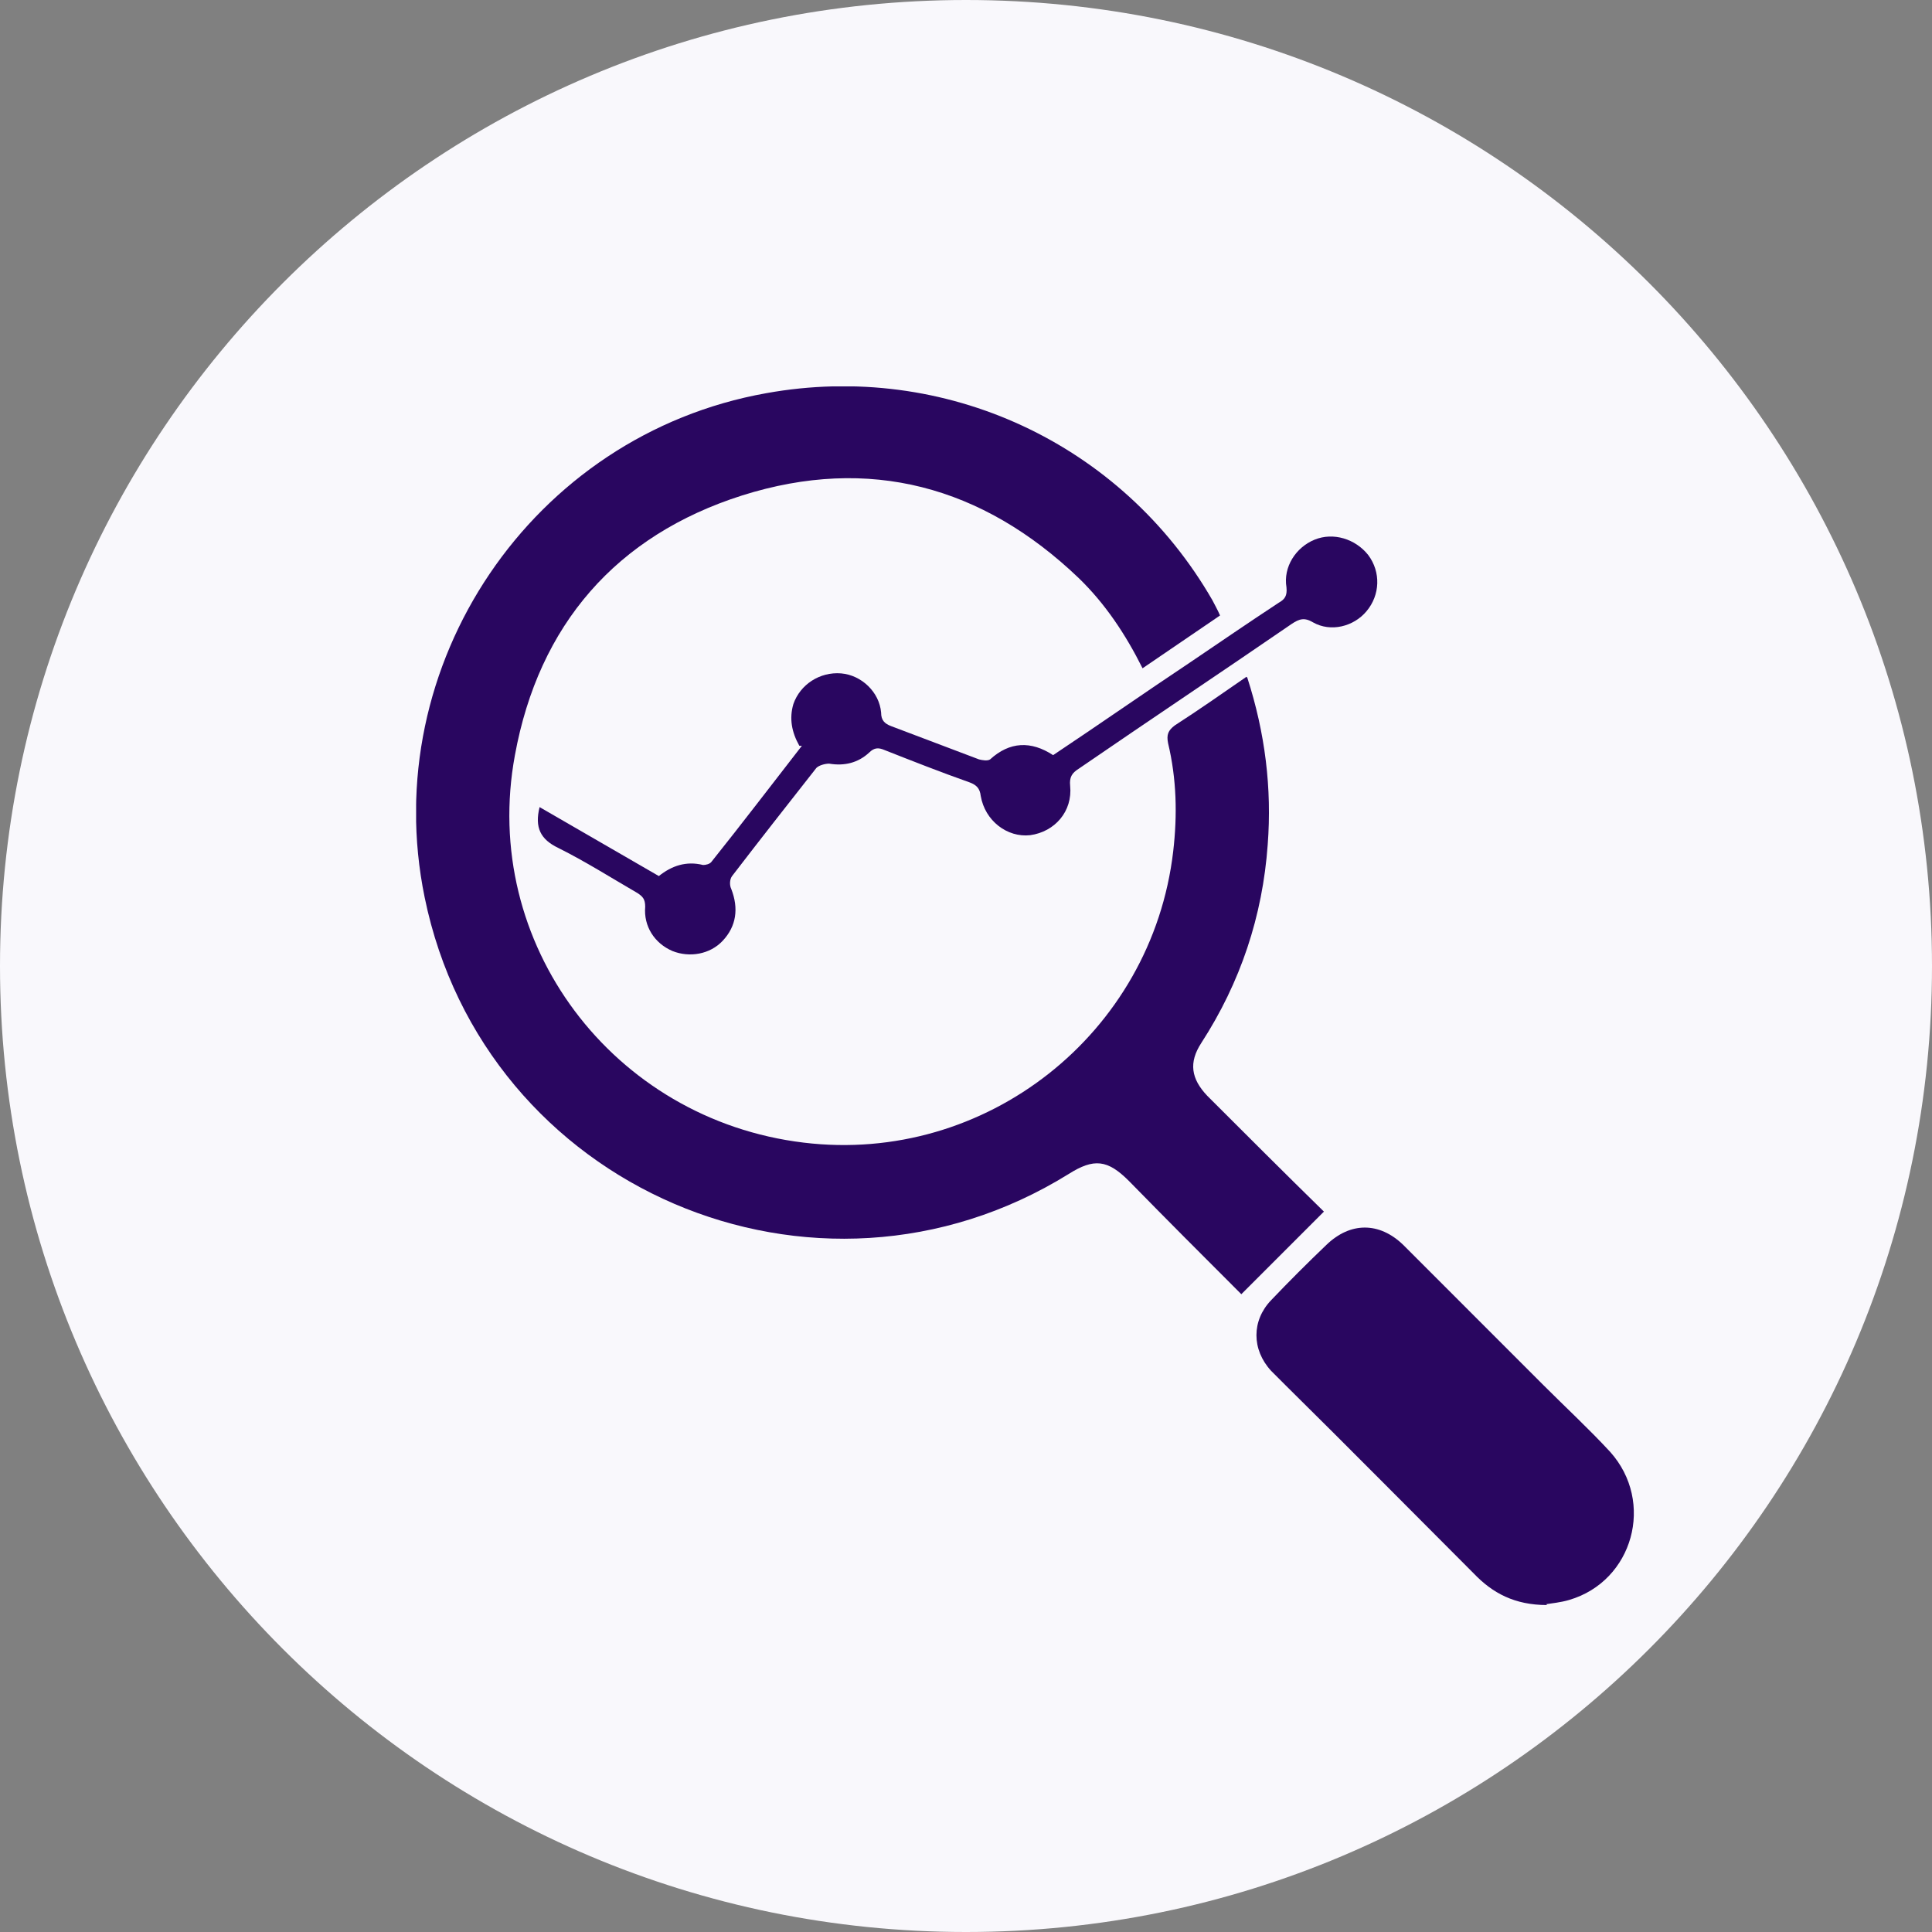 <svg width="65" height="65" viewBox="0 0 65 65" fill="none" xmlns="http://www.w3.org/2000/svg">
<rect x="0" y="0" width="65" height="65" fill="#808080" stroke="none"/>
<g clip-path="url(#clip0_727_346)">
<path d="M32.5 65C50.449 65 65 50.449 65 32.5C65 14.551 50.449 0 32.5 0C14.551 0 0 14.551 0 32.5C0 50.449 14.551 65 32.5 65Z" fill="#F9F8FC"/>
<g clip-path="url(#clip1_727_346)">
<path d="M41.964 22.799C42.565 24.661 42.795 26.523 42.651 28.414C42.479 30.821 41.734 33.056 40.416 35.09C39.987 35.749 40.073 36.294 40.617 36.867C41.935 38.184 43.224 39.474 44.542 40.763C43.625 41.68 42.709 42.597 41.763 43.542C40.502 42.282 39.242 41.021 37.981 39.732C37.265 39.015 36.806 38.958 35.947 39.502C27.438 44.774 16.292 39.989 14.287 30.191C12.682 22.369 17.897 14.633 25.776 13.229C31.793 12.14 37.752 14.92 40.789 20.192C40.875 20.363 40.961 20.507 41.047 20.707C40.159 21.309 39.328 21.882 38.44 22.484C37.867 21.337 37.179 20.306 36.291 19.447C33.053 16.352 29.242 15.321 24.973 16.667C20.733 18.014 18.126 21.022 17.324 25.406C16.149 31.738 20.619 37.669 27.036 38.442C33.168 39.187 38.755 34.775 39.471 28.644C39.614 27.412 39.586 26.208 39.299 25.005C39.242 24.718 39.299 24.575 39.528 24.403C40.331 23.887 41.104 23.343 41.935 22.77L41.964 22.799Z" fill="#290660"/>
<path d="M52.049 54C50.96 54 50.215 53.599 49.585 52.94C47.465 50.82 45.373 48.7 43.253 46.608C43.081 46.436 42.938 46.293 42.766 46.121C42.107 45.405 42.107 44.43 42.766 43.743C43.368 43.112 43.998 42.482 44.628 41.88C45.431 41.107 46.405 41.107 47.207 41.88C48.783 43.456 50.358 45.032 51.934 46.608C52.679 47.353 53.453 48.069 54.169 48.843C55.688 50.533 54.943 53.198 52.794 53.828C52.507 53.914 52.192 53.943 52.02 53.971L52.049 54Z" fill="#290660"/>
<path d="M26.893 25.091C26.635 24.632 26.549 24.174 26.692 23.687C26.922 23.028 27.581 22.598 28.297 22.655C28.985 22.713 29.586 23.286 29.644 23.973C29.644 24.231 29.758 24.346 29.987 24.432C30.962 24.804 31.964 25.177 32.938 25.549C33.053 25.578 33.225 25.607 33.311 25.549C33.97 24.948 34.686 24.919 35.431 25.406C36.978 24.375 38.497 23.314 40.044 22.283C41.018 21.624 42.021 20.936 43.024 20.277C43.224 20.163 43.31 20.048 43.282 19.762C43.167 19.074 43.597 18.415 44.227 18.157C44.857 17.899 45.602 18.129 46.032 18.673C46.462 19.246 46.433 20.02 45.975 20.564C45.545 21.08 44.772 21.28 44.17 20.936C43.883 20.765 43.711 20.822 43.453 20.994C41.075 22.627 38.669 24.231 36.291 25.864C36.062 26.008 35.975 26.151 36.004 26.437C36.09 27.297 35.489 27.985 34.658 28.099C33.884 28.185 33.139 27.612 32.996 26.781C32.967 26.523 32.852 26.409 32.623 26.323C31.649 25.979 30.704 25.607 29.758 25.234C29.558 25.148 29.414 25.148 29.242 25.32C28.87 25.664 28.412 25.779 27.896 25.692C27.753 25.692 27.552 25.75 27.466 25.836C26.521 27.039 25.575 28.242 24.63 29.474C24.544 29.589 24.544 29.79 24.601 29.904C24.859 30.563 24.773 31.165 24.314 31.652C23.885 32.11 23.197 32.225 22.624 31.996C22.022 31.738 21.65 31.165 21.707 30.506C21.707 30.248 21.621 30.162 21.449 30.047C20.561 29.532 19.702 28.987 18.785 28.529C18.183 28.242 17.983 27.841 18.154 27.154C19.501 27.927 20.819 28.701 22.166 29.474C22.595 29.131 23.082 28.959 23.655 29.102C23.741 29.102 23.885 29.073 23.942 28.987C24.973 27.698 25.976 26.38 26.979 25.091H26.893Z" fill="#290660"/>
</g>
</g>
<defs>
<clipPath id="clip0_727_346">
<rect width="65" height="65" fill="white"/>
</clipPath>
<clipPath id="clip1_727_346">
<rect width="41" height="41" fill="white" transform="translate(14 13)"/>
</clipPath>
</defs>
</svg>
